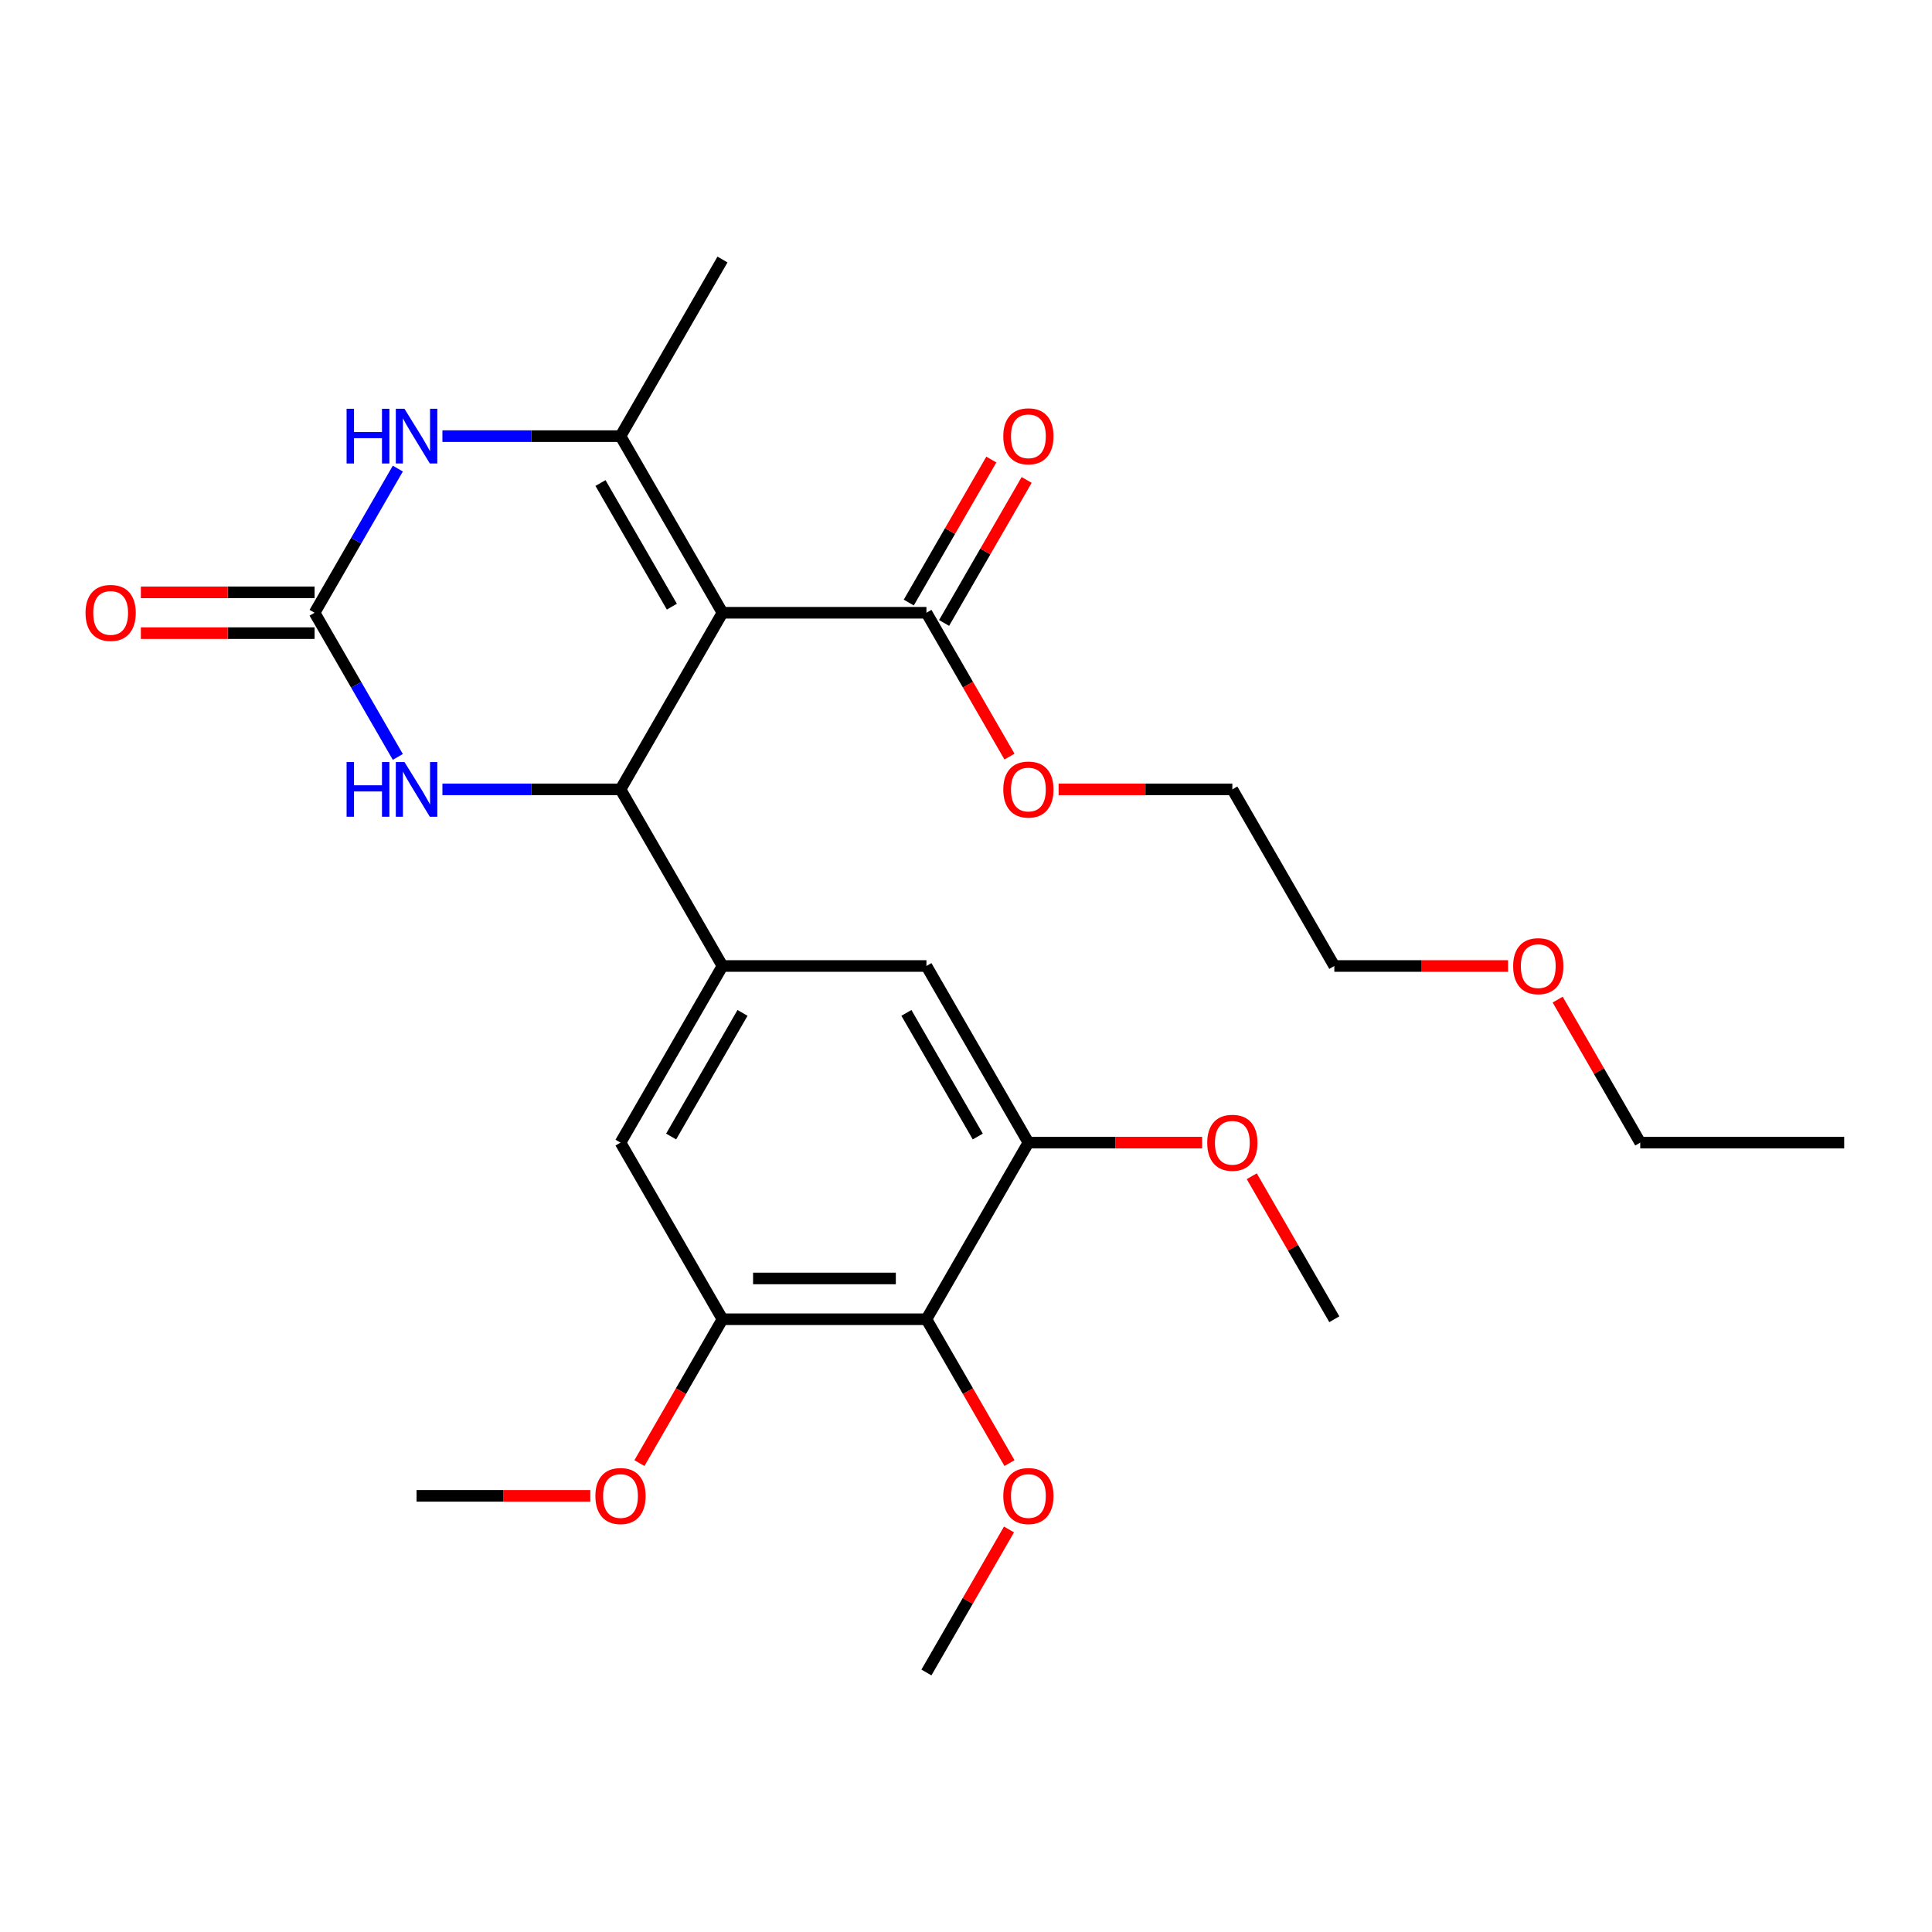 <?xml version='1.0' encoding='iso-8859-1'?>
<svg version='1.1' baseProfile='full'
              xmlns='http://www.w3.org/2000/svg'
                      xmlns:rdkit='http://www.rdkit.org/xml'
                      xmlns:xlink='http://www.w3.org/1999/xlink'
                  xml:space='preserve'
width='1000px' height='1000px' viewBox='0 0 1000 1000'>
<!-- END OF HEADER -->
<rect style='opacity:1.0;fill:#FFFFFF;stroke:none' width='1000' height='1000' x='0' y='0'> </rect>
<path class='bond-0' d='M 373.956,317.162 L 321.175,408.581' style='fill:none;fill-rule:evenodd;stroke:#000000;stroke-width:6px;stroke-linecap:butt;stroke-linejoin:miter;stroke-opacity:1' />
<path class='bond-1' d='M 373.956,317.162 L 321.175,225.743' style='fill:none;fill-rule:evenodd;stroke:#000000;stroke-width:6px;stroke-linecap:butt;stroke-linejoin:miter;stroke-opacity:1' />
<path class='bond-1' d='M 347.755,314.005 L 310.808,250.012' style='fill:none;fill-rule:evenodd;stroke:#000000;stroke-width:6px;stroke-linecap:butt;stroke-linejoin:miter;stroke-opacity:1' />
<path class='bond-6' d='M 373.956,317.162 L 479.518,317.162' style='fill:none;fill-rule:evenodd;stroke:#000000;stroke-width:6px;stroke-linecap:butt;stroke-linejoin:miter;stroke-opacity:1' />
<path class='bond-4' d='M 321.175,408.581 L 275.084,408.581' style='fill:none;fill-rule:evenodd;stroke:#000000;stroke-width:6px;stroke-linecap:butt;stroke-linejoin:miter;stroke-opacity:1' />
<path class='bond-4' d='M 275.084,408.581 L 228.992,408.581' style='fill:none;fill-rule:evenodd;stroke:#0000FF;stroke-width:6px;stroke-linecap:butt;stroke-linejoin:miter;stroke-opacity:1' />
<path class='bond-5' d='M 321.175,408.581 L 373.956,500' style='fill:none;fill-rule:evenodd;stroke:#000000;stroke-width:6px;stroke-linecap:butt;stroke-linejoin:miter;stroke-opacity:1' />
<path class='bond-3' d='M 321.175,225.743 L 275.084,225.743' style='fill:none;fill-rule:evenodd;stroke:#000000;stroke-width:6px;stroke-linecap:butt;stroke-linejoin:miter;stroke-opacity:1' />
<path class='bond-3' d='M 275.084,225.743 L 228.992,225.743' style='fill:none;fill-rule:evenodd;stroke:#0000FF;stroke-width:6px;stroke-linecap:butt;stroke-linejoin:miter;stroke-opacity:1' />
<path class='bond-18' d='M 321.175,225.743 L 373.956,134.323' style='fill:none;fill-rule:evenodd;stroke:#000000;stroke-width:6px;stroke-linecap:butt;stroke-linejoin:miter;stroke-opacity:1' />
<path class='bond-2' d='M 162.832,317.162 L 184.373,279.852' style='fill:none;fill-rule:evenodd;stroke:#000000;stroke-width:6px;stroke-linecap:butt;stroke-linejoin:miter;stroke-opacity:1' />
<path class='bond-2' d='M 184.373,279.852 L 205.914,242.542' style='fill:none;fill-rule:evenodd;stroke:#0000FF;stroke-width:6px;stroke-linecap:butt;stroke-linejoin:miter;stroke-opacity:1' />
<path class='bond-12' d='M 162.832,306.606 L 117.871,306.606' style='fill:none;fill-rule:evenodd;stroke:#000000;stroke-width:6px;stroke-linecap:butt;stroke-linejoin:miter;stroke-opacity:1' />
<path class='bond-12' d='M 117.871,306.606 L 72.91,306.606' style='fill:none;fill-rule:evenodd;stroke:#FF0000;stroke-width:6px;stroke-linecap:butt;stroke-linejoin:miter;stroke-opacity:1' />
<path class='bond-12' d='M 162.832,327.718 L 117.871,327.718' style='fill:none;fill-rule:evenodd;stroke:#000000;stroke-width:6px;stroke-linecap:butt;stroke-linejoin:miter;stroke-opacity:1' />
<path class='bond-12' d='M 117.871,327.718 L 72.91,327.718' style='fill:none;fill-rule:evenodd;stroke:#FF0000;stroke-width:6px;stroke-linecap:butt;stroke-linejoin:miter;stroke-opacity:1' />
<path class='bond-27' d='M 162.832,317.162 L 184.373,354.472' style='fill:none;fill-rule:evenodd;stroke:#000000;stroke-width:6px;stroke-linecap:butt;stroke-linejoin:miter;stroke-opacity:1' />
<path class='bond-27' d='M 184.373,354.472 L 205.914,391.782' style='fill:none;fill-rule:evenodd;stroke:#0000FF;stroke-width:6px;stroke-linecap:butt;stroke-linejoin:miter;stroke-opacity:1' />
<path class='bond-10' d='M 373.956,500 L 479.518,500' style='fill:none;fill-rule:evenodd;stroke:#000000;stroke-width:6px;stroke-linecap:butt;stroke-linejoin:miter;stroke-opacity:1' />
<path class='bond-11' d='M 373.956,500 L 321.175,591.419' style='fill:none;fill-rule:evenodd;stroke:#000000;stroke-width:6px;stroke-linecap:butt;stroke-linejoin:miter;stroke-opacity:1' />
<path class='bond-11' d='M 384.323,524.269 L 347.376,588.262' style='fill:none;fill-rule:evenodd;stroke:#000000;stroke-width:6px;stroke-linecap:butt;stroke-linejoin:miter;stroke-opacity:1' />
<path class='bond-13' d='M 488.66,322.44 L 510.027,285.43' style='fill:none;fill-rule:evenodd;stroke:#000000;stroke-width:6px;stroke-linecap:butt;stroke-linejoin:miter;stroke-opacity:1' />
<path class='bond-13' d='M 510.027,285.43 L 531.395,248.42' style='fill:none;fill-rule:evenodd;stroke:#FF0000;stroke-width:6px;stroke-linecap:butt;stroke-linejoin:miter;stroke-opacity:1' />
<path class='bond-13' d='M 470.376,311.884 L 491.744,274.874' style='fill:none;fill-rule:evenodd;stroke:#000000;stroke-width:6px;stroke-linecap:butt;stroke-linejoin:miter;stroke-opacity:1' />
<path class='bond-13' d='M 491.744,274.874 L 513.111,237.864' style='fill:none;fill-rule:evenodd;stroke:#FF0000;stroke-width:6px;stroke-linecap:butt;stroke-linejoin:miter;stroke-opacity:1' />
<path class='bond-15' d='M 479.518,317.162 L 501.012,354.392' style='fill:none;fill-rule:evenodd;stroke:#000000;stroke-width:6px;stroke-linecap:butt;stroke-linejoin:miter;stroke-opacity:1' />
<path class='bond-15' d='M 501.012,354.392 L 522.507,391.622' style='fill:none;fill-rule:evenodd;stroke:#FF0000;stroke-width:6px;stroke-linecap:butt;stroke-linejoin:miter;stroke-opacity:1' />
<path class='bond-7' d='M 479.518,682.838 L 373.956,682.838' style='fill:none;fill-rule:evenodd;stroke:#000000;stroke-width:6px;stroke-linecap:butt;stroke-linejoin:miter;stroke-opacity:1' />
<path class='bond-7' d='M 463.683,661.726 L 389.79,661.726' style='fill:none;fill-rule:evenodd;stroke:#000000;stroke-width:6px;stroke-linecap:butt;stroke-linejoin:miter;stroke-opacity:1' />
<path class='bond-14' d='M 479.518,682.838 L 501.012,720.068' style='fill:none;fill-rule:evenodd;stroke:#000000;stroke-width:6px;stroke-linecap:butt;stroke-linejoin:miter;stroke-opacity:1' />
<path class='bond-14' d='M 501.012,720.068 L 522.507,757.298' style='fill:none;fill-rule:evenodd;stroke:#FF0000;stroke-width:6px;stroke-linecap:butt;stroke-linejoin:miter;stroke-opacity:1' />
<path class='bond-28' d='M 479.518,682.838 L 532.299,591.419' style='fill:none;fill-rule:evenodd;stroke:#000000;stroke-width:6px;stroke-linecap:butt;stroke-linejoin:miter;stroke-opacity:1' />
<path class='bond-8' d='M 532.299,591.419 L 479.518,500' style='fill:none;fill-rule:evenodd;stroke:#000000;stroke-width:6px;stroke-linecap:butt;stroke-linejoin:miter;stroke-opacity:1' />
<path class='bond-8' d='M 506.098,588.262 L 469.151,524.269' style='fill:none;fill-rule:evenodd;stroke:#000000;stroke-width:6px;stroke-linecap:butt;stroke-linejoin:miter;stroke-opacity:1' />
<path class='bond-17' d='M 532.299,591.419 L 577.26,591.419' style='fill:none;fill-rule:evenodd;stroke:#000000;stroke-width:6px;stroke-linecap:butt;stroke-linejoin:miter;stroke-opacity:1' />
<path class='bond-17' d='M 577.26,591.419 L 622.221,591.419' style='fill:none;fill-rule:evenodd;stroke:#FF0000;stroke-width:6px;stroke-linecap:butt;stroke-linejoin:miter;stroke-opacity:1' />
<path class='bond-9' d='M 373.956,682.838 L 321.175,591.419' style='fill:none;fill-rule:evenodd;stroke:#000000;stroke-width:6px;stroke-linecap:butt;stroke-linejoin:miter;stroke-opacity:1' />
<path class='bond-16' d='M 373.956,682.838 L 352.461,720.068' style='fill:none;fill-rule:evenodd;stroke:#000000;stroke-width:6px;stroke-linecap:butt;stroke-linejoin:miter;stroke-opacity:1' />
<path class='bond-16' d='M 352.461,720.068 L 330.966,757.298' style='fill:none;fill-rule:evenodd;stroke:#FF0000;stroke-width:6px;stroke-linecap:butt;stroke-linejoin:miter;stroke-opacity:1' />
<path class='bond-21' d='M 522.253,791.656 L 500.885,828.667' style='fill:none;fill-rule:evenodd;stroke:#FF0000;stroke-width:6px;stroke-linecap:butt;stroke-linejoin:miter;stroke-opacity:1' />
<path class='bond-21' d='M 500.885,828.667 L 479.518,865.677' style='fill:none;fill-rule:evenodd;stroke:#000000;stroke-width:6px;stroke-linecap:butt;stroke-linejoin:miter;stroke-opacity:1' />
<path class='bond-20' d='M 547.938,408.581 L 592.899,408.581' style='fill:none;fill-rule:evenodd;stroke:#FF0000;stroke-width:6px;stroke-linecap:butt;stroke-linejoin:miter;stroke-opacity:1' />
<path class='bond-20' d='M 592.899,408.581 L 637.86,408.581' style='fill:none;fill-rule:evenodd;stroke:#000000;stroke-width:6px;stroke-linecap:butt;stroke-linejoin:miter;stroke-opacity:1' />
<path class='bond-24' d='M 305.536,774.257 L 260.575,774.257' style='fill:none;fill-rule:evenodd;stroke:#FF0000;stroke-width:6px;stroke-linecap:butt;stroke-linejoin:miter;stroke-opacity:1' />
<path class='bond-24' d='M 260.575,774.257 L 215.613,774.257' style='fill:none;fill-rule:evenodd;stroke:#000000;stroke-width:6px;stroke-linecap:butt;stroke-linejoin:miter;stroke-opacity:1' />
<path class='bond-25' d='M 647.906,608.818 L 669.273,645.828' style='fill:none;fill-rule:evenodd;stroke:#FF0000;stroke-width:6px;stroke-linecap:butt;stroke-linejoin:miter;stroke-opacity:1' />
<path class='bond-25' d='M 669.273,645.828 L 690.641,682.838' style='fill:none;fill-rule:evenodd;stroke:#000000;stroke-width:6px;stroke-linecap:butt;stroke-linejoin:miter;stroke-opacity:1' />
<path class='bond-19' d='M 780.564,500 L 735.602,500' style='fill:none;fill-rule:evenodd;stroke:#FF0000;stroke-width:6px;stroke-linecap:butt;stroke-linejoin:miter;stroke-opacity:1' />
<path class='bond-19' d='M 735.602,500 L 690.641,500' style='fill:none;fill-rule:evenodd;stroke:#000000;stroke-width:6px;stroke-linecap:butt;stroke-linejoin:miter;stroke-opacity:1' />
<path class='bond-23' d='M 806.248,517.399 L 827.616,554.409' style='fill:none;fill-rule:evenodd;stroke:#FF0000;stroke-width:6px;stroke-linecap:butt;stroke-linejoin:miter;stroke-opacity:1' />
<path class='bond-23' d='M 827.616,554.409 L 848.984,591.419' style='fill:none;fill-rule:evenodd;stroke:#000000;stroke-width:6px;stroke-linecap:butt;stroke-linejoin:miter;stroke-opacity:1' />
<path class='bond-22' d='M 637.86,408.581 L 690.641,500' style='fill:none;fill-rule:evenodd;stroke:#000000;stroke-width:6px;stroke-linecap:butt;stroke-linejoin:miter;stroke-opacity:1' />
<path class='bond-26' d='M 848.984,591.419 L 954.545,591.419' style='fill:none;fill-rule:evenodd;stroke:#000000;stroke-width:6px;stroke-linecap:butt;stroke-linejoin:miter;stroke-opacity:1' />
<path  class='atom-4' d='M 179.393 211.583
L 183.233 211.583
L 183.233 223.623
L 197.713 223.623
L 197.713 211.583
L 201.553 211.583
L 201.553 239.903
L 197.713 239.903
L 197.713 226.823
L 183.233 226.823
L 183.233 239.903
L 179.393 239.903
L 179.393 211.583
' fill='#0000FF'/>
<path  class='atom-4' d='M 209.353 211.583
L 218.633 226.583
Q 219.553 228.063, 221.033 230.743
Q 222.513 233.423, 222.593 233.583
L 222.593 211.583
L 226.353 211.583
L 226.353 239.903
L 222.473 239.903
L 212.513 223.503
Q 211.353 221.583, 210.113 219.383
Q 208.913 217.183, 208.553 216.503
L 208.553 239.903
L 204.873 239.903
L 204.873 211.583
L 209.353 211.583
' fill='#0000FF'/>
<path  class='atom-5' d='M 179.393 394.421
L 183.233 394.421
L 183.233 406.461
L 197.713 406.461
L 197.713 394.421
L 201.553 394.421
L 201.553 422.741
L 197.713 422.741
L 197.713 409.661
L 183.233 409.661
L 183.233 422.741
L 179.393 422.741
L 179.393 394.421
' fill='#0000FF'/>
<path  class='atom-5' d='M 209.353 394.421
L 218.633 409.421
Q 219.553 410.901, 221.033 413.581
Q 222.513 416.261, 222.593 416.421
L 222.593 394.421
L 226.353 394.421
L 226.353 422.741
L 222.473 422.741
L 212.513 406.341
Q 211.353 404.421, 210.113 402.221
Q 208.913 400.021, 208.553 399.341
L 208.553 422.741
L 204.873 422.741
L 204.873 394.421
L 209.353 394.421
' fill='#0000FF'/>
<path  class='atom-13' d='M 44.271 317.242
Q 44.271 310.442, 47.631 306.642
Q 50.991 302.842, 57.271 302.842
Q 63.551 302.842, 66.911 306.642
Q 70.271 310.442, 70.271 317.242
Q 70.271 324.122, 66.871 328.042
Q 63.471 331.922, 57.271 331.922
Q 51.031 331.922, 47.631 328.042
Q 44.271 324.162, 44.271 317.242
M 57.271 328.722
Q 61.591 328.722, 63.911 325.842
Q 66.271 322.922, 66.271 317.242
Q 66.271 311.682, 63.911 308.882
Q 61.591 306.042, 57.271 306.042
Q 52.951 306.042, 50.591 308.842
Q 48.271 311.642, 48.271 317.242
Q 48.271 322.962, 50.591 325.842
Q 52.951 328.722, 57.271 328.722
' fill='#FF0000'/>
<path  class='atom-14' d='M 519.299 225.823
Q 519.299 219.023, 522.659 215.223
Q 526.019 211.423, 532.299 211.423
Q 538.579 211.423, 541.939 215.223
Q 545.299 219.023, 545.299 225.823
Q 545.299 232.703, 541.899 236.623
Q 538.499 240.503, 532.299 240.503
Q 526.059 240.503, 522.659 236.623
Q 519.299 232.743, 519.299 225.823
M 532.299 237.303
Q 536.619 237.303, 538.939 234.423
Q 541.299 231.503, 541.299 225.823
Q 541.299 220.263, 538.939 217.463
Q 536.619 214.623, 532.299 214.623
Q 527.979 214.623, 525.619 217.423
Q 523.299 220.223, 523.299 225.823
Q 523.299 231.543, 525.619 234.423
Q 527.979 237.303, 532.299 237.303
' fill='#FF0000'/>
<path  class='atom-15' d='M 519.299 774.337
Q 519.299 767.537, 522.659 763.737
Q 526.019 759.937, 532.299 759.937
Q 538.579 759.937, 541.939 763.737
Q 545.299 767.537, 545.299 774.337
Q 545.299 781.217, 541.899 785.137
Q 538.499 789.017, 532.299 789.017
Q 526.059 789.017, 522.659 785.137
Q 519.299 781.257, 519.299 774.337
M 532.299 785.817
Q 536.619 785.817, 538.939 782.937
Q 541.299 780.017, 541.299 774.337
Q 541.299 768.777, 538.939 765.977
Q 536.619 763.137, 532.299 763.137
Q 527.979 763.137, 525.619 765.937
Q 523.299 768.737, 523.299 774.337
Q 523.299 780.057, 525.619 782.937
Q 527.979 785.817, 532.299 785.817
' fill='#FF0000'/>
<path  class='atom-16' d='M 519.299 408.661
Q 519.299 401.861, 522.659 398.061
Q 526.019 394.261, 532.299 394.261
Q 538.579 394.261, 541.939 398.061
Q 545.299 401.861, 545.299 408.661
Q 545.299 415.541, 541.899 419.461
Q 538.499 423.341, 532.299 423.341
Q 526.059 423.341, 522.659 419.461
Q 519.299 415.581, 519.299 408.661
M 532.299 420.141
Q 536.619 420.141, 538.939 417.261
Q 541.299 414.341, 541.299 408.661
Q 541.299 403.101, 538.939 400.301
Q 536.619 397.461, 532.299 397.461
Q 527.979 397.461, 525.619 400.261
Q 523.299 403.061, 523.299 408.661
Q 523.299 414.381, 525.619 417.261
Q 527.979 420.141, 532.299 420.141
' fill='#FF0000'/>
<path  class='atom-17' d='M 308.175 774.337
Q 308.175 767.537, 311.535 763.737
Q 314.895 759.937, 321.175 759.937
Q 327.455 759.937, 330.815 763.737
Q 334.175 767.537, 334.175 774.337
Q 334.175 781.217, 330.775 785.137
Q 327.375 789.017, 321.175 789.017
Q 314.935 789.017, 311.535 785.137
Q 308.175 781.257, 308.175 774.337
M 321.175 785.817
Q 325.495 785.817, 327.815 782.937
Q 330.175 780.017, 330.175 774.337
Q 330.175 768.777, 327.815 765.977
Q 325.495 763.137, 321.175 763.137
Q 316.855 763.137, 314.495 765.937
Q 312.175 768.737, 312.175 774.337
Q 312.175 780.057, 314.495 782.937
Q 316.855 785.817, 321.175 785.817
' fill='#FF0000'/>
<path  class='atom-18' d='M 624.86 591.499
Q 624.86 584.699, 628.22 580.899
Q 631.58 577.099, 637.86 577.099
Q 644.14 577.099, 647.5 580.899
Q 650.86 584.699, 650.86 591.499
Q 650.86 598.379, 647.46 602.299
Q 644.06 606.179, 637.86 606.179
Q 631.62 606.179, 628.22 602.299
Q 624.86 598.419, 624.86 591.499
M 637.86 602.979
Q 642.18 602.979, 644.5 600.099
Q 646.86 597.179, 646.86 591.499
Q 646.86 585.939, 644.5 583.139
Q 642.18 580.299, 637.86 580.299
Q 633.54 580.299, 631.18 583.099
Q 628.86 585.899, 628.86 591.499
Q 628.86 597.219, 631.18 600.099
Q 633.54 602.979, 637.86 602.979
' fill='#FF0000'/>
<path  class='atom-20' d='M 783.203 500.08
Q 783.203 493.28, 786.563 489.48
Q 789.923 485.68, 796.203 485.68
Q 802.483 485.68, 805.843 489.48
Q 809.203 493.28, 809.203 500.08
Q 809.203 506.96, 805.803 510.88
Q 802.403 514.76, 796.203 514.76
Q 789.963 514.76, 786.563 510.88
Q 783.203 507, 783.203 500.08
M 796.203 511.56
Q 800.523 511.56, 802.843 508.68
Q 805.203 505.76, 805.203 500.08
Q 805.203 494.52, 802.843 491.72
Q 800.523 488.88, 796.203 488.88
Q 791.883 488.88, 789.523 491.68
Q 787.203 494.48, 787.203 500.08
Q 787.203 505.8, 789.523 508.68
Q 791.883 511.56, 796.203 511.56
' fill='#FF0000'/>
</svg>
